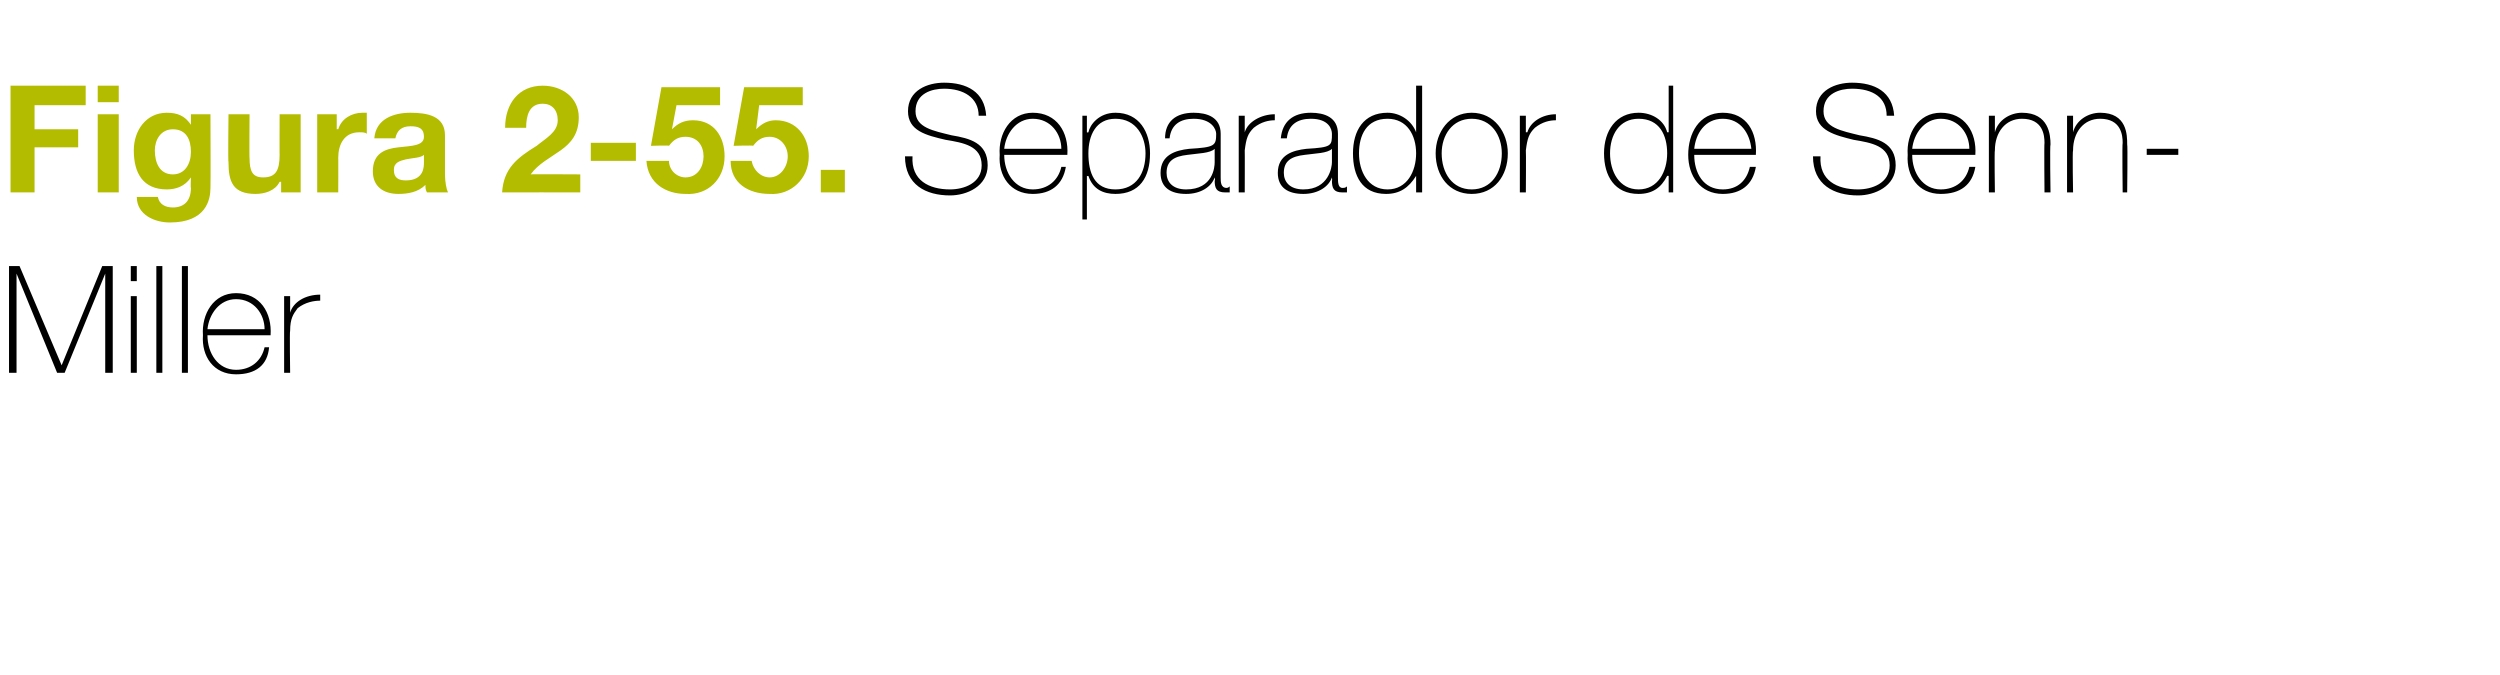 <?xml version="1.0" standalone="no"?><!DOCTYPE svg PUBLIC "-//W3C//DTD SVG 1.1//EN" "http://www.w3.org/Graphics/SVG/1.1/DTD/svg11.dtd"><svg xmlns="http://www.w3.org/2000/svg" version="1.1" width="166.3px" height="44.9px" viewBox="0 0 166.3 44.9">  <desc>Figura 2-55 Separador de Senn-Miller</desc>  <defs/>  <g id="Polygon44781">    <path d="M 0.6 17.7 L 1.3 17.7 L 4.1 24.3 L 4.1 24.3 L 6.8 17.7 L 7.5 17.7 L 7.5 24.8 L 7 24.8 L 7 18.2 L 7 18.2 L 4.3 24.8 L 3.8 24.8 L 1.1 18.2 L 1.1 18.2 L 1.1 24.8 L 0.6 24.8 L 0.6 17.7 Z M 8.7 24.8 L 8.7 19.7 L 9.1 19.7 L 9.1 24.8 L 8.7 24.8 Z M 8.7 18.7 L 8.7 17.7 L 9.1 17.7 L 9.1 18.7 L 8.7 18.7 Z M 10.8 17.7 L 10.8 24.8 L 10.4 24.8 L 10.4 17.7 L 10.8 17.7 Z M 12.5 17.7 L 12.5 24.8 L 12.1 24.8 L 12.1 17.7 L 12.5 17.7 Z M 13.8 22.3 C 13.8 23.5 14.5 24.6 15.7 24.6 C 16.7 24.6 17.4 24 17.6 23.1 C 17.6 23.1 17.9 23.1 17.9 23.1 C 17.8 24.3 17 24.9 15.7 24.9 C 14.2 24.9 13.4 23.7 13.5 22.3 C 13.4 20.9 14.2 19.5 15.7 19.5 C 17.3 19.5 18.1 20.8 18 22.3 C 18 22.3 13.8 22.3 13.8 22.3 Z M 17.6 21.9 C 17.6 20.9 16.9 19.9 15.7 19.9 C 14.6 19.9 13.9 20.9 13.8 21.9 C 13.8 21.9 17.6 21.9 17.6 21.9 Z M 19.3 20.8 C 19.3 20.8 19.29 20.79 19.3 20.8 C 19.5 20.1 20.3 19.6 21.3 19.6 C 21.3 19.6 21.3 20 21.3 20 C 20.9 20 20.3 20.1 19.8 20.5 C 19.5 20.9 19.3 21.2 19.3 22 C 19.26 21.99 19.3 24.8 19.3 24.8 L 18.9 24.8 L 18.9 19.7 L 19.3 19.7 L 19.3 20.8 Z " stroke="none" fill="#000"/>  </g>  <g id="Polygon44780">    <path d="M 65.1 7.7 C 65.1 6.5 64.1 5.9 62.8 5.9 C 62 5.9 60.9 6.2 60.9 7.4 C 60.9 8.5 62.1 8.7 63.3 9 C 64.5 9.2 65.7 9.5 65.7 11 C 65.7 12.4 64.3 13 63.2 13 C 61.6 13 60.2 12.3 60.2 10.4 C 60.2 10.4 60.7 10.4 60.7 10.4 C 60.6 12 61.8 12.6 63.2 12.6 C 64.1 12.6 65.3 12.2 65.3 11 C 65.3 9.7 64.1 9.5 62.9 9.3 C 61.6 9 60.4 8.7 60.4 7.4 C 60.4 6 61.7 5.5 62.8 5.5 C 64.3 5.5 65.5 6.1 65.6 7.7 C 65.6 7.7 65.1 7.7 65.1 7.7 Z M 66.8 10.3 C 66.8 11.5 67.5 12.6 68.7 12.6 C 69.7 12.6 70.4 12 70.6 11.1 C 70.6 11.1 70.9 11.1 70.9 11.1 C 70.7 12.3 69.9 12.9 68.7 12.9 C 67.2 12.9 66.4 11.7 66.5 10.3 C 66.4 8.9 67.2 7.5 68.7 7.5 C 70.3 7.5 71.1 8.8 71 10.3 C 71 10.3 66.8 10.3 66.8 10.3 Z M 70.6 9.9 C 70.6 8.9 69.9 7.9 68.7 7.9 C 67.6 7.9 66.9 8.9 66.8 9.9 C 66.8 9.9 70.6 9.9 70.6 9.9 Z M 76.2 10.2 C 76.2 9.1 75.6 7.9 74.2 7.9 C 72.9 7.9 72.4 9 72.4 10.2 C 72.4 11.5 72.8 12.6 74.2 12.6 C 75.6 12.6 76.2 11.5 76.2 10.2 Z M 72.3 8.8 C 72.3 8.8 72.36 8.83 72.4 8.8 C 72.5 8.3 73.1 7.5 74.2 7.5 C 75.8 7.5 76.5 8.8 76.5 10.2 C 76.5 11.8 75.8 12.9 74.2 12.9 C 73.4 12.9 72.7 12.6 72.4 11.7 C 72.36 11.73 72.3 11.7 72.3 11.7 L 72.3 14.6 L 72 14.6 L 72 7.7 L 72.3 7.7 L 72.3 8.8 Z M 80.8 9.9 C 80.5 10.2 79.7 10.2 79 10.3 C 78.1 10.4 77.6 10.7 77.6 11.5 C 77.6 12.1 78 12.6 78.9 12.6 C 80.7 12.6 80.8 11.1 80.8 10.8 C 80.8 10.8 80.8 9.9 80.8 9.9 Z M 81.2 11.8 C 81.2 12.1 81.2 12.5 81.6 12.5 C 81.6 12.5 81.7 12.5 81.8 12.4 C 81.8 12.4 81.8 12.8 81.8 12.8 C 81.7 12.8 81.6 12.8 81.5 12.8 C 80.9 12.8 80.8 12.5 80.8 12 C 80.85 12.05 80.8 11.8 80.8 11.8 C 80.8 11.8 80.83 11.78 80.8 11.8 C 80.6 12.4 79.9 12.9 78.9 12.9 C 77.9 12.9 77.2 12.5 77.2 11.5 C 77.2 10.3 78.2 10 79.1 9.9 C 80.8 9.8 80.9 9.7 80.9 8.9 C 80.9 8.6 80.6 7.9 79.4 7.9 C 78.5 7.9 77.9 8.3 77.8 9.2 C 77.8 9.2 77.5 9.2 77.5 9.2 C 77.5 8.1 78.2 7.5 79.4 7.5 C 80.3 7.5 81.2 7.8 81.2 8.9 C 81.2 8.9 81.2 11.8 81.2 11.8 Z M 82.8 8.8 C 82.8 8.8 82.84 8.79 82.8 8.8 C 83 8.1 83.9 7.6 84.8 7.6 C 84.8 7.6 84.8 8 84.8 8 C 84.4 8 83.9 8.1 83.4 8.5 C 83 8.9 82.9 9.2 82.8 10 C 82.81 9.99 82.8 12.8 82.8 12.8 L 82.4 12.8 L 82.4 7.7 L 82.8 7.7 L 82.8 8.8 Z M 88.6 9.9 C 88.3 10.2 87.5 10.2 86.8 10.3 C 85.9 10.4 85.4 10.7 85.4 11.5 C 85.4 12.1 85.8 12.6 86.7 12.6 C 88.4 12.6 88.6 11.1 88.6 10.8 C 88.6 10.8 88.6 9.9 88.6 9.9 Z M 89 11.8 C 89 12.1 89 12.5 89.3 12.5 C 89.4 12.5 89.5 12.5 89.6 12.4 C 89.6 12.4 89.6 12.8 89.6 12.8 C 89.5 12.8 89.4 12.8 89.3 12.8 C 88.7 12.8 88.6 12.5 88.6 12 C 88.63 12.05 88.6 11.8 88.6 11.8 C 88.6 11.8 88.61 11.78 88.6 11.8 C 88.4 12.4 87.7 12.9 86.7 12.9 C 85.7 12.9 85 12.5 85 11.5 C 85 10.3 86 10 86.9 9.9 C 88.6 9.8 88.6 9.7 88.6 8.9 C 88.6 8.6 88.4 7.9 87.2 7.9 C 86.3 7.9 85.7 8.3 85.6 9.2 C 85.6 9.2 85.2 9.2 85.2 9.2 C 85.3 8.1 86 7.5 87.2 7.5 C 88.1 7.5 89 7.8 89 8.9 C 89 8.9 89 11.8 89 11.8 Z M 94.2 10.2 C 94.2 9 93.6 7.9 92.3 7.9 C 90.9 7.9 90.4 9 90.4 10.2 C 90.4 11.4 91 12.6 92.3 12.6 C 93.6 12.6 94.2 11.4 94.2 10.2 Z M 94.2 11.7 C 94.2 11.7 94.17 11.7 94.2 11.7 C 93.7 12.5 93.1 12.9 92.2 12.9 C 90.6 12.9 90 11.7 90 10.2 C 90 8.7 90.7 7.5 92.3 7.5 C 93.1 7.5 93.9 8 94.2 8.8 C 94.17 8.8 94.2 8.8 94.2 8.8 L 94.2 5.7 L 94.6 5.7 L 94.6 12.8 L 94.2 12.8 L 94.2 11.7 Z M 97.9 7.5 C 99.4 7.5 100.3 8.8 100.3 10.2 C 100.3 11.7 99.4 12.9 97.9 12.9 C 96.4 12.9 95.5 11.7 95.5 10.2 C 95.5 8.8 96.4 7.5 97.9 7.5 Z M 97.9 12.6 C 99.2 12.6 99.9 11.5 99.9 10.2 C 99.9 9 99.2 7.9 97.9 7.9 C 96.6 7.9 95.9 9 95.9 10.2 C 95.9 11.5 96.6 12.6 97.9 12.6 Z M 101.5 8.8 C 101.5 8.8 101.55 8.79 101.6 8.8 C 101.8 8.1 102.6 7.6 103.5 7.6 C 103.5 7.6 103.5 8 103.5 8 C 103.1 8 102.6 8.1 102.1 8.5 C 101.7 8.9 101.6 9.2 101.5 10 C 101.52 9.99 101.5 12.8 101.5 12.8 L 101.1 12.8 L 101.1 7.7 L 101.5 7.7 L 101.5 8.8 Z M 110.9 10.2 C 110.9 9 110.4 7.9 109 7.9 C 107.7 7.9 107.1 9 107.1 10.2 C 107.1 11.4 107.7 12.6 109 12.6 C 110.3 12.6 110.9 11.4 110.9 10.2 Z M 111 11.7 C 111 11.7 110.93 11.7 110.9 11.7 C 110.5 12.5 109.9 12.9 109 12.9 C 107.4 12.9 106.7 11.7 106.7 10.2 C 106.7 8.7 107.5 7.5 109 7.5 C 109.9 7.5 110.7 8 110.9 8.8 C 110.93 8.8 111 8.8 111 8.8 L 111 5.7 L 111.3 5.7 L 111.3 12.8 L 111 12.8 L 111 11.7 Z M 112.7 10.3 C 112.7 11.5 113.3 12.6 114.6 12.6 C 115.6 12.6 116.2 12 116.4 11.1 C 116.4 11.1 116.8 11.1 116.8 11.1 C 116.6 12.3 115.8 12.9 114.6 12.9 C 113.1 12.9 112.3 11.7 112.3 10.3 C 112.3 8.9 113 7.5 114.6 7.5 C 116.2 7.5 116.9 8.8 116.8 10.3 C 116.8 10.3 112.7 10.3 112.7 10.3 Z M 116.5 9.9 C 116.4 8.9 115.8 7.9 114.6 7.9 C 113.4 7.9 112.8 8.9 112.7 9.9 C 112.7 9.9 116.5 9.9 116.5 9.9 Z M 125.5 7.7 C 125.5 6.5 124.6 5.9 123.2 5.9 C 122.4 5.9 121.3 6.2 121.3 7.4 C 121.3 8.5 122.5 8.7 123.7 9 C 124.9 9.2 126.1 9.5 126.1 11 C 126.1 12.4 124.7 13 123.6 13 C 122 13 120.6 12.3 120.6 10.4 C 120.6 10.4 121.1 10.4 121.1 10.4 C 121 12 122.2 12.6 123.6 12.6 C 124.5 12.6 125.7 12.2 125.7 11 C 125.7 9.7 124.5 9.5 123.3 9.3 C 122.1 9 120.8 8.7 120.8 7.4 C 120.8 6 122.1 5.5 123.2 5.5 C 124.7 5.5 125.9 6.1 126 7.7 C 126 7.7 125.5 7.7 125.5 7.7 Z M 127.2 10.3 C 127.2 11.5 127.9 12.6 129.1 12.6 C 130.1 12.6 130.8 12 131 11.1 C 131 11.1 131.4 11.1 131.4 11.1 C 131.2 12.3 130.4 12.9 129.1 12.9 C 127.6 12.9 126.8 11.7 126.9 10.3 C 126.8 8.9 127.6 7.5 129.1 7.5 C 130.7 7.5 131.5 8.8 131.4 10.3 C 131.4 10.3 127.2 10.3 127.2 10.3 Z M 131 9.9 C 131 8.9 130.3 7.9 129.1 7.9 C 128 7.9 127.3 8.9 127.2 9.9 C 127.2 9.9 131 9.9 131 9.9 Z M 132.3 7.7 L 132.7 7.7 L 132.7 8.8 C 132.7 8.8 132.68 8.75 132.7 8.8 C 132.9 8 133.7 7.5 134.5 7.5 C 136.3 7.5 136.4 9 136.4 9.6 C 136.35 9.61 136.4 12.8 136.4 12.8 L 136 12.8 C 136 12.8 135.97 9.54 136 9.5 C 136 9 135.9 7.9 134.5 7.9 C 133.4 7.9 132.7 8.8 132.7 10 C 132.66 10.01 132.7 12.8 132.7 12.8 L 132.3 12.8 L 132.3 7.7 Z M 137.5 7.7 L 137.9 7.7 L 137.9 8.8 C 137.9 8.8 137.87 8.75 137.9 8.8 C 138.1 8 138.9 7.5 139.7 7.5 C 141.5 7.5 141.5 9 141.5 9.6 C 141.54 9.61 141.5 12.8 141.5 12.8 L 141.2 12.8 C 141.2 12.8 141.16 9.54 141.2 9.5 C 141.2 9 141.1 7.9 139.7 7.9 C 138.6 7.9 137.9 8.8 137.9 10 C 137.85 10.01 137.9 12.8 137.9 12.8 L 137.5 12.8 L 137.5 7.7 Z M 142.8 10.3 L 142.8 9.9 L 144.9 9.9 L 144.9 10.3 L 142.8 10.3 Z " stroke="none" fill="#000"/>  </g>  <g id="Polygon44779">    <path d="M 0.7 5.7 L 5.7 5.7 L 5.7 7 L 2.3 7 L 2.3 8.6 L 5.2 8.6 L 5.2 9.8 L 2.3 9.8 L 2.3 12.8 L 0.7 12.8 L 0.7 5.7 Z M 6.5 7.6 L 7.9 7.6 L 7.9 12.8 L 6.5 12.8 L 6.5 7.6 Z M 7.9 6.8 L 6.5 6.8 L 6.5 5.7 L 7.9 5.7 L 7.9 6.8 Z M 14 12.5 C 14 13.3 13.7 14.8 11.3 14.8 C 10.3 14.8 9.1 14.3 9.1 13.1 C 9.1 13.1 10.5 13.1 10.5 13.1 C 10.6 13.6 11 13.8 11.5 13.8 C 12.3 13.8 12.7 13.3 12.7 12.5 C 12.67 12.52 12.7 11.8 12.7 11.8 C 12.7 11.8 12.65 11.85 12.7 11.8 C 12.3 12.4 11.7 12.6 11.1 12.6 C 9.5 12.6 8.9 11.5 8.9 10 C 8.9 8.7 9.7 7.5 11.1 7.5 C 11.8 7.5 12.3 7.7 12.7 8.3 C 12.65 8.31 12.7 8.3 12.7 8.3 L 12.7 7.6 L 14 7.6 C 14 7.6 14.02 12.46 14 12.5 Z M 12.7 10.1 C 12.7 9.3 12.4 8.6 11.5 8.6 C 10.7 8.6 10.3 9.3 10.3 10 C 10.3 10.8 10.6 11.6 11.5 11.6 C 12.3 11.6 12.7 10.9 12.7 10.1 Z M 20 12.8 L 18.7 12.8 L 18.7 12.1 C 18.7 12.1 18.63 12.08 18.6 12.1 C 18.3 12.7 17.6 12.9 17 12.9 C 15.5 12.9 15.2 12.1 15.2 10.8 C 15.16 10.81 15.2 7.6 15.2 7.6 L 16.6 7.6 C 16.6 7.6 16.58 10.55 16.6 10.5 C 16.6 11.4 16.8 11.8 17.5 11.8 C 18.3 11.8 18.6 11.4 18.6 10.3 C 18.59 10.34 18.6 7.6 18.6 7.6 L 20 7.6 L 20 12.8 Z M 21.1 7.6 L 22.4 7.6 L 22.4 8.6 C 22.4 8.6 22.46 8.58 22.5 8.6 C 22.7 7.9 23.4 7.5 24.1 7.5 C 24.2 7.5 24.3 7.5 24.4 7.5 C 24.4 7.5 24.4 8.9 24.4 8.9 C 24.3 8.8 24.1 8.8 23.9 8.8 C 22.9 8.8 22.5 9.6 22.5 10.5 C 22.51 10.47 22.5 12.8 22.5 12.8 L 21.1 12.8 L 21.1 7.6 Z M 28.2 10.3 C 28 10.5 27.5 10.5 27 10.6 C 26.6 10.7 26.2 10.8 26.2 11.3 C 26.2 11.9 26.6 12 27 12 C 28.2 12 28.2 11.1 28.2 10.8 C 28.2 10.8 28.2 10.3 28.2 10.3 Z M 24.9 9.2 C 25 7.9 26.2 7.5 27.3 7.5 C 28.4 7.5 29.6 7.7 29.6 9 C 29.6 9 29.6 11.6 29.6 11.6 C 29.6 12.1 29.7 12.6 29.8 12.8 C 29.8 12.8 28.4 12.8 28.4 12.8 C 28.3 12.6 28.3 12.5 28.3 12.3 C 27.8 12.8 27.1 12.9 26.5 12.9 C 25.5 12.9 24.8 12.4 24.8 11.4 C 24.8 10.2 25.6 9.9 26.5 9.8 C 27.4 9.7 28.2 9.7 28.2 9.1 C 28.2 8.5 27.8 8.4 27.3 8.4 C 26.7 8.4 26.4 8.7 26.3 9.2 C 26.3 9.2 24.9 9.2 24.9 9.2 Z M 33.6 8.5 C 33.6 6.9 34.5 5.7 36.1 5.7 C 37.4 5.7 38.5 6.5 38.5 7.8 C 38.5 8.9 38 9.5 37.3 10 C 36.6 10.5 35.8 10.9 35.3 11.6 C 35.28 11.58 38.6 11.6 38.6 11.6 L 38.6 12.8 C 38.6 12.8 33.45 12.79 33.4 12.8 C 33.5 11.2 34.4 10.5 35.7 9.7 C 36.3 9.2 37.1 8.8 37.1 8 C 37.1 7.3 36.7 6.9 36.1 6.9 C 35.2 6.9 35 7.7 35 8.5 C 35 8.5 33.6 8.5 33.6 8.5 Z M 39.3 9.5 L 42.3 9.5 L 42.3 10.7 L 39.3 10.7 L 39.3 9.5 Z M 47.9 7 L 45 7 L 44.7 8.6 C 44.7 8.6 44.72 8.58 44.7 8.6 C 45.1 8.2 45.5 8 46.1 8 C 47.5 8 48.2 9.1 48.2 10.4 C 48.2 11.9 47.1 13 45.6 12.9 C 44.3 12.9 43.1 12.2 43 10.7 C 43 10.7 44.5 10.7 44.5 10.7 C 44.5 11.3 45 11.8 45.6 11.8 C 46.4 11.8 46.8 11.1 46.8 10.4 C 46.8 9.7 46.4 9.1 45.6 9.1 C 45.1 9.1 44.8 9.3 44.5 9.7 C 44.55 9.66 43.3 9.7 43.3 9.7 L 44 5.8 L 47.9 5.8 L 47.9 7 Z M 53.4 7 L 50.5 7 L 50.3 8.6 C 50.3 8.6 50.28 8.58 50.3 8.6 C 50.7 8.2 51.1 8 51.6 8 C 53 8 53.8 9.1 53.8 10.4 C 53.8 11.9 52.6 13 51.2 12.9 C 49.8 12.9 48.6 12.2 48.6 10.7 C 48.6 10.7 50 10.7 50 10.7 C 50.1 11.3 50.6 11.8 51.2 11.8 C 51.9 11.8 52.4 11.1 52.4 10.4 C 52.4 9.7 51.9 9.1 51.2 9.1 C 50.7 9.1 50.4 9.3 50.1 9.7 C 50.11 9.66 48.8 9.7 48.8 9.7 L 49.5 5.8 L 53.4 5.8 L 53.4 7 Z M 54.6 11.3 L 56.2 11.3 L 56.2 12.8 L 54.6 12.8 L 54.6 11.3 Z " stroke="none" fill="#b4bc00"/>  </g></svg>